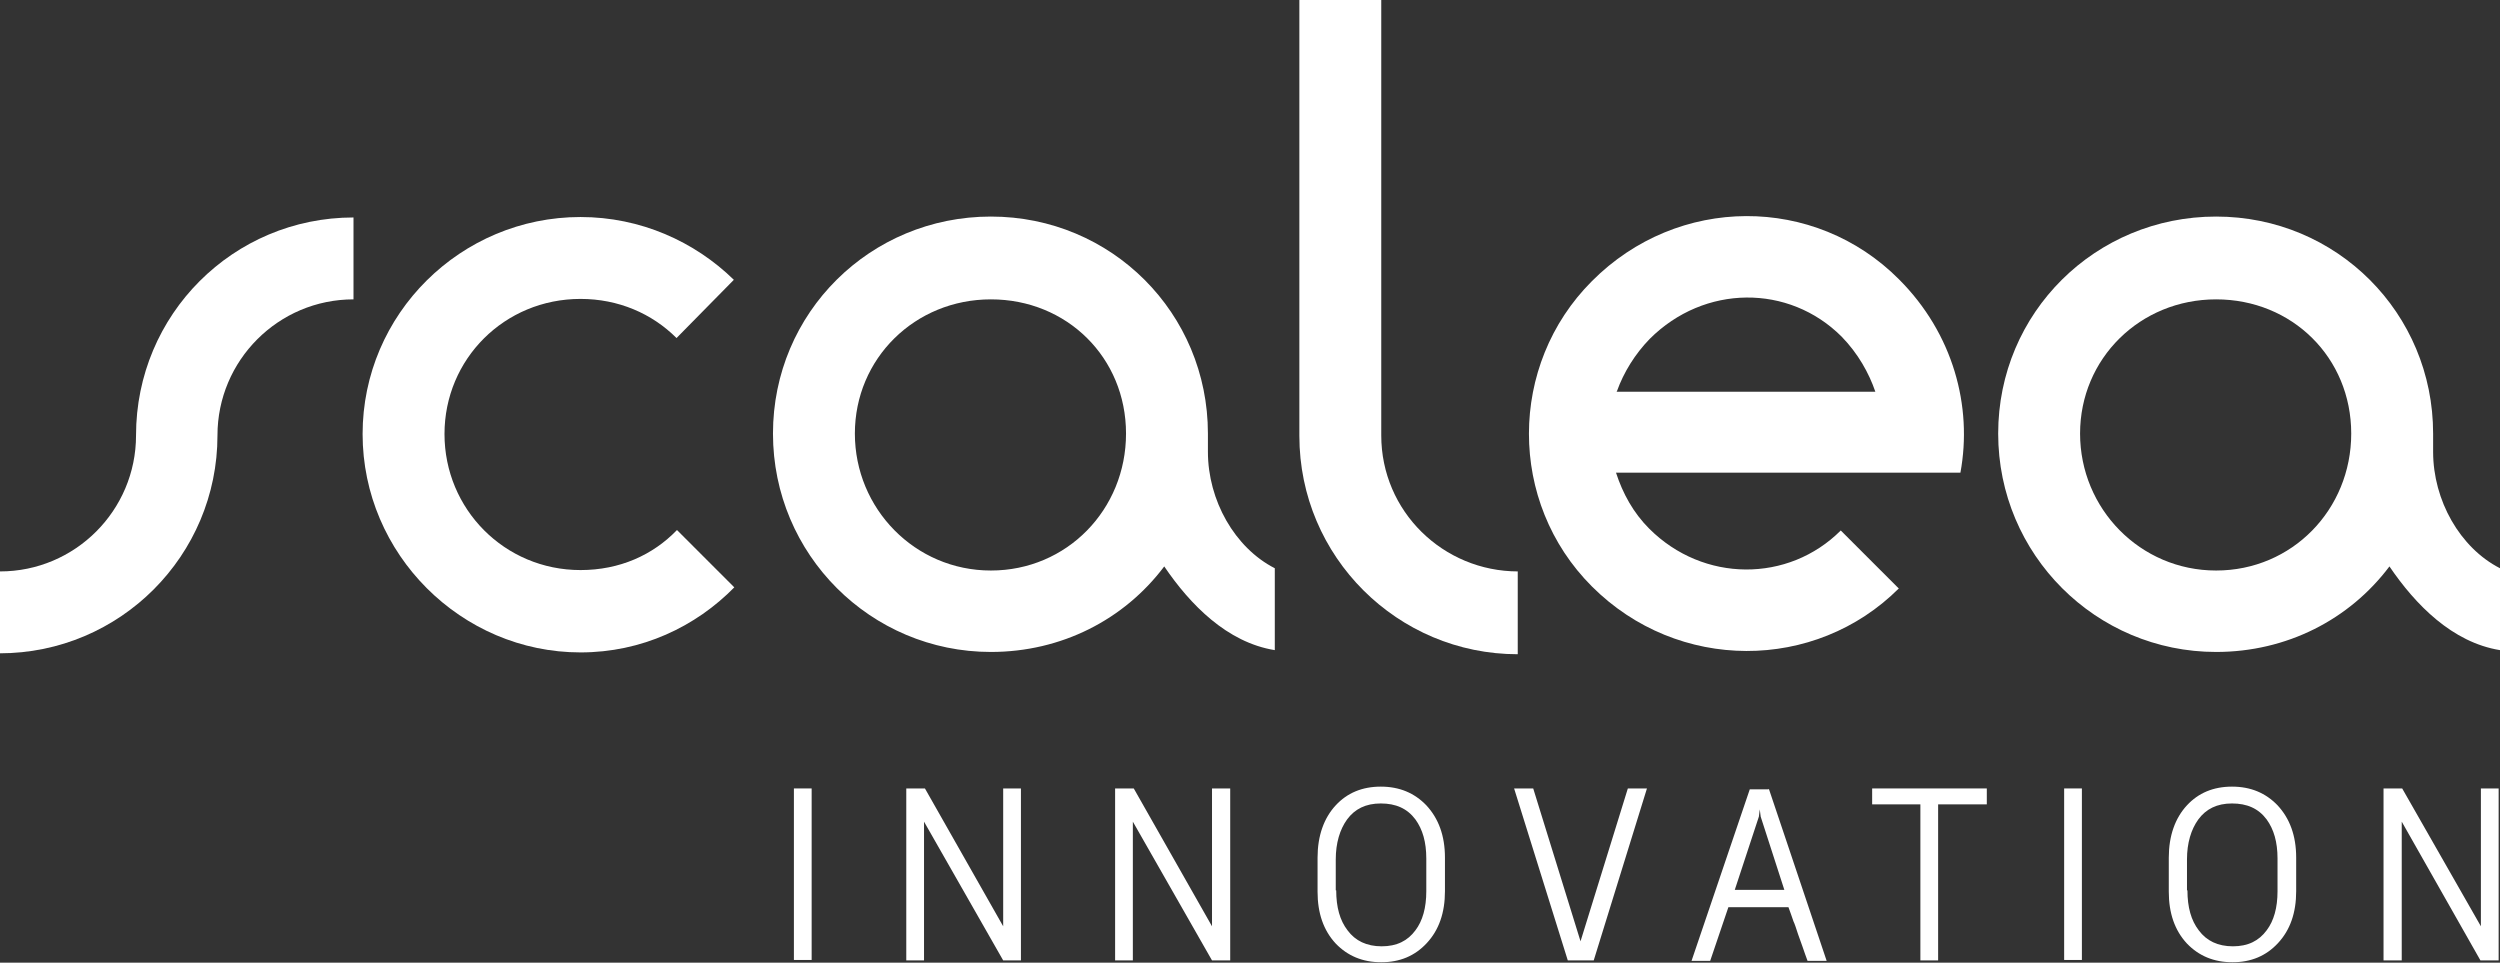<?xml version="1.0" encoding="UTF-8"?>
<svg id="Calque_2" data-name="Calque 2" xmlns="http://www.w3.org/2000/svg" viewBox="0 0 54.95 21.16">
  <rect x="0" y="0" width="54.95" height="21.16" fill="#333333" stroke="none"/>
  <defs>
    <style>
      .cls-1 {
        fill: #fff;
      }
    </style>
  </defs>
  <g id="logos">
    <g>
      <path class="cls-1" d="m0,14.36v-1.8c1.65,0,2.99-1.34,2.99-2.99,0-2.66,2.14-4.79,4.78-4.79v1.8c-1.65,0-2.99,1.34-2.99,2.99,0,2.64-2.14,4.79-4.79,4.79"/>
      <path class="cls-1" d="m16.15,12.9c-.86.88-2.05,1.44-3.39,1.44-2.62,0-4.79-2.16-4.79-4.8s2.16-4.77,4.79-4.77c1.32,0,2.51.54,3.37,1.38l-1.26,1.28c-.54-.54-1.28-.86-2.11-.86-1.67,0-2.99,1.32-2.99,2.97s1.32,2.99,2.99,2.99c.86,0,1.59-.33,2.12-.88l1.26,1.26Z"/>
      <path class="cls-1" d="m21.78,6.58c-1.67,0-2.99,1.3-2.99,2.95s1.32,3.01,2.99,3.01,2.97-1.34,2.97-3.01-1.3-2.95-2.97-2.95m6.24,7.71c-1.05-.17-1.86-1-2.43-1.84-.88,1.17-2.26,1.88-3.81,1.88-2.64,0-4.79-2.14-4.79-4.8s2.14-4.77,4.79-4.77,4.77,2.12,4.77,4.77v.4c0,1.07.59,2.11,1.47,2.56v1.8Z"/>
      <path class="cls-1" d="m33.36,12.56v1.82c-2.64,0-4.8-2.14-4.8-4.8V0h1.8v9.57c0,1.67,1.36,2.99,3.01,2.99"/>
      <path class="cls-1" d="m35.53,8.61h5.69c-.14-.41-.38-.84-.74-1.21-1.16-1.16-3.02-1.15-4.22.05-.32.33-.57.73-.72,1.15m6.2,4.33c-1.84,1.84-4.86,1.85-6.75-.04-1.85-1.85-1.84-4.87,0-6.71,1.89-1.9,4.9-1.9,6.75-.04,1.19,1.19,1.62,2.79,1.35,4.25h-7.57c.15.46.38.88.73,1.23,1.19,1.19,3.06,1.19,4.21.04l1.27,1.27Z"/>
      <path class="cls-1" d="m48.71,6.58c-1.67,0-2.99,1.3-2.99,2.95s1.32,3.01,2.99,3.01,2.97-1.34,2.97-3.01-1.3-2.95-2.97-2.95m6.24,7.71c-1.05-.17-1.86-1-2.43-1.84-.88,1.17-2.26,1.88-3.81,1.88-2.64,0-4.79-2.14-4.79-4.8s2.14-4.77,4.79-4.77,4.77,2.12,4.77,4.77v.4c0,1.07.59,2.11,1.47,2.56v1.8Z"/>
      <rect class="cls-1" x="17.45" y="17.33" width=".39" height="3.77"/>
      <polygon class="cls-1" points="22.44 17.33 22.44 21.11 22.05 21.11 20.31 18.06 20.31 21.11 19.92 21.11 19.92 17.33 20.33 17.33 22.05 20.36 22.05 17.33 22.44 17.33"/>
      <polygon class="cls-1" points="27.04 17.33 27.04 21.11 26.64 21.11 24.9 18.06 24.9 21.11 24.51 21.11 24.51 17.33 24.92 17.33 26.64 20.36 26.64 17.33 27.04 17.33"/>
      <path class="cls-1" d="m29.37,19.57c0,.37.08.66.25.88.17.23.42.35.75.35s.57-.12.74-.35c.16-.21.24-.5.24-.86v-.72c0-.36-.08-.64-.24-.86-.18-.24-.43-.35-.76-.35s-.57.12-.74.35c-.16.22-.25.52-.25.88v.68Zm-.41-.72c0-.48.14-.87.4-1.15.25-.27.58-.41.99-.41s.74.14,1,.41c.27.29.41.67.41,1.15v.74c0,.47-.13.85-.4,1.14-.26.28-.59.42-1,.42s-.74-.14-1-.41c-.27-.29-.4-.67-.4-1.14v-.75Z"/>
      <polygon class="cls-1" points="36.2 17.33 35.03 21.11 34.46 21.11 33.28 17.33 33.7 17.33 34.74 20.69 35.78 17.33 36.2 17.33"/>
      <path class="cls-1" d="m39.22,19.56l-.52-1.61-.02-.16-.02.16-.53,1.61h1.09Zm-.34-2.22c.13.38.25.74.36,1.07l.91,2.71h-.42c-.04-.1-.07-.2-.11-.31l-.1-.28c-.04-.12-.07-.22-.1-.28-.04-.11-.07-.21-.11-.31h-1.32l-.4,1.18h-.41l1.28-3.77h.41Z"/>
      <polygon class="cls-1" points="42.21 21.11 42.21 17.68 41.15 17.68 41.15 17.33 43.67 17.33 43.67 17.68 42.6 17.68 42.6 21.11 42.21 21.11"/>
      <rect class="cls-1" x="45.37" y="17.33" width=".39" height="3.77"/>
      <path class="cls-1" d="m48.08,19.57c0,.37.08.66.25.88.17.23.42.35.75.35s.57-.12.74-.35c.16-.21.24-.5.24-.86v-.72c0-.36-.08-.64-.24-.86-.18-.24-.43-.35-.76-.35s-.57.12-.74.35c-.16.22-.25.52-.25.88v.68Zm-.41-.72c0-.48.14-.87.4-1.15.25-.27.58-.41.99-.41s.74.14,1,.41c.27.29.41.67.41,1.15v.74c0,.47-.13.85-.4,1.14-.26.28-.59.42-1,.42s-.74-.14-1-.41c-.27-.29-.4-.67-.4-1.14v-.75Z"/>
      <polygon class="cls-1" points="54.92 17.33 54.92 21.11 54.52 21.11 52.79 18.06 52.79 21.11 52.39 21.11 52.39 17.33 52.8 17.33 54.53 20.36 54.53 17.33 54.92 17.33"/>
    </g>
  </g>
</svg>